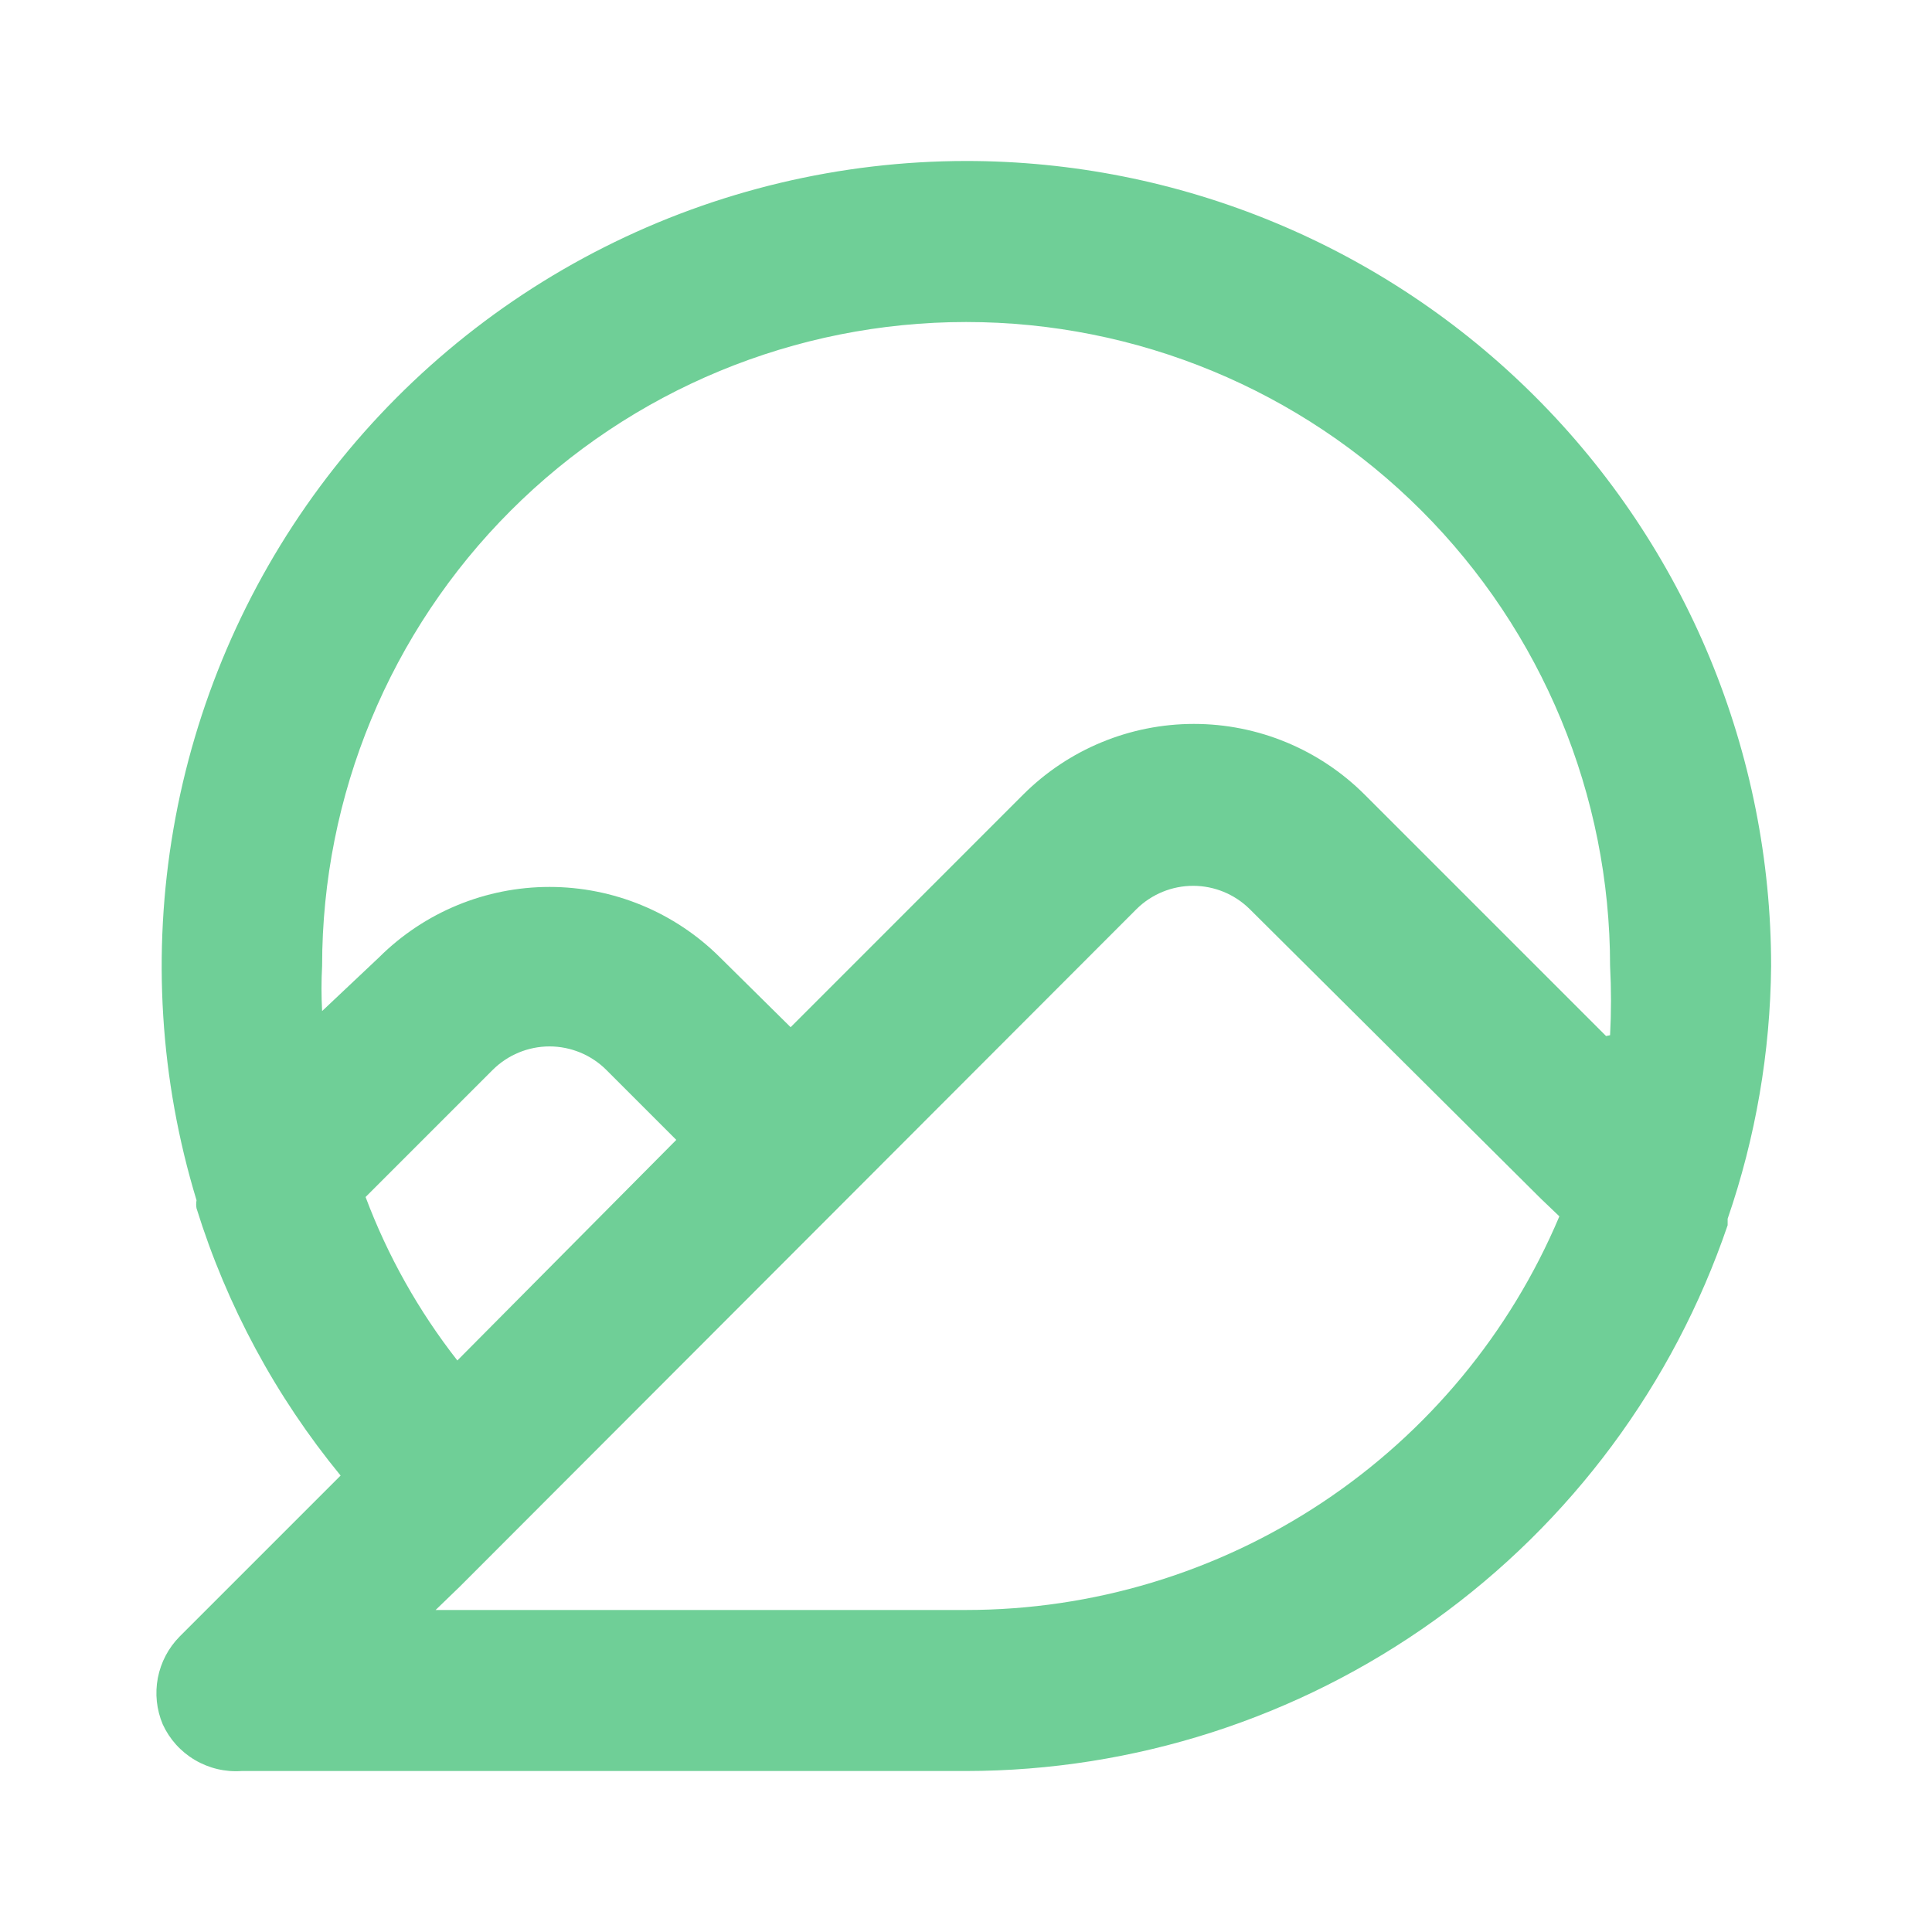 <svg width="40" height="40" viewBox="0 0 40 40" fill="none" xmlns="http://www.w3.org/2000/svg">
<path d="M20.002 3.333C17.399 3.335 14.833 3.946 12.51 5.118C10.186 6.29 8.169 7.99 6.62 10.081C5.071 12.173 4.034 14.598 3.591 17.163C3.148 19.727 3.311 22.36 4.069 24.85C4.059 24.905 4.059 24.962 4.069 25.017C4.697 27.036 5.71 28.915 7.052 30.55L3.719 33.883C3.487 34.118 3.331 34.415 3.268 34.739C3.206 35.062 3.241 35.396 3.369 35.7C3.51 36.008 3.742 36.266 4.034 36.438C4.326 36.611 4.664 36.691 5.002 36.667H20.002C23.48 36.664 26.871 35.573 29.699 33.547C32.526 31.52 34.648 28.66 35.769 25.367V25.233C36.349 23.549 36.653 21.782 36.669 20C36.669 17.811 36.237 15.644 35.4 13.622C34.562 11.6 33.335 9.762 31.787 8.215C30.239 6.667 28.402 5.439 26.38 4.602C24.358 3.764 22.191 3.333 20.002 3.333V3.333ZM20.002 33.333H9.019L9.519 32.85L23.535 18.817C23.847 18.511 24.266 18.34 24.702 18.34C25.138 18.34 25.557 18.511 25.869 18.817L31.902 24.817L32.285 25.183C31.266 27.599 29.557 29.66 27.372 31.11C25.188 32.56 22.624 33.333 20.002 33.333ZM7.569 24.783L10.202 22.15C10.514 21.84 10.937 21.665 11.377 21.665C11.817 21.665 12.24 21.84 12.552 22.15L14.002 23.6L9.469 28.167C8.667 27.142 8.026 26.001 7.569 24.783V24.783ZM33.252 21.45L28.252 16.45C27.314 15.514 26.044 14.988 24.719 14.988C23.394 14.988 22.123 15.514 21.185 16.45L16.369 21.267L14.902 19.817C13.965 18.885 12.698 18.363 11.377 18.363C10.056 18.363 8.789 18.885 7.852 19.817L6.669 20.933C6.652 20.622 6.652 20.311 6.669 20C6.669 16.464 8.073 13.072 10.574 10.572C13.074 8.071 16.466 6.667 20.002 6.667C23.538 6.667 26.93 8.071 29.43 10.572C31.93 13.072 33.335 16.464 33.335 20C33.36 20.477 33.36 20.956 33.335 21.433L33.252 21.45Z" fill="#6FCF97"/>
</svg>
